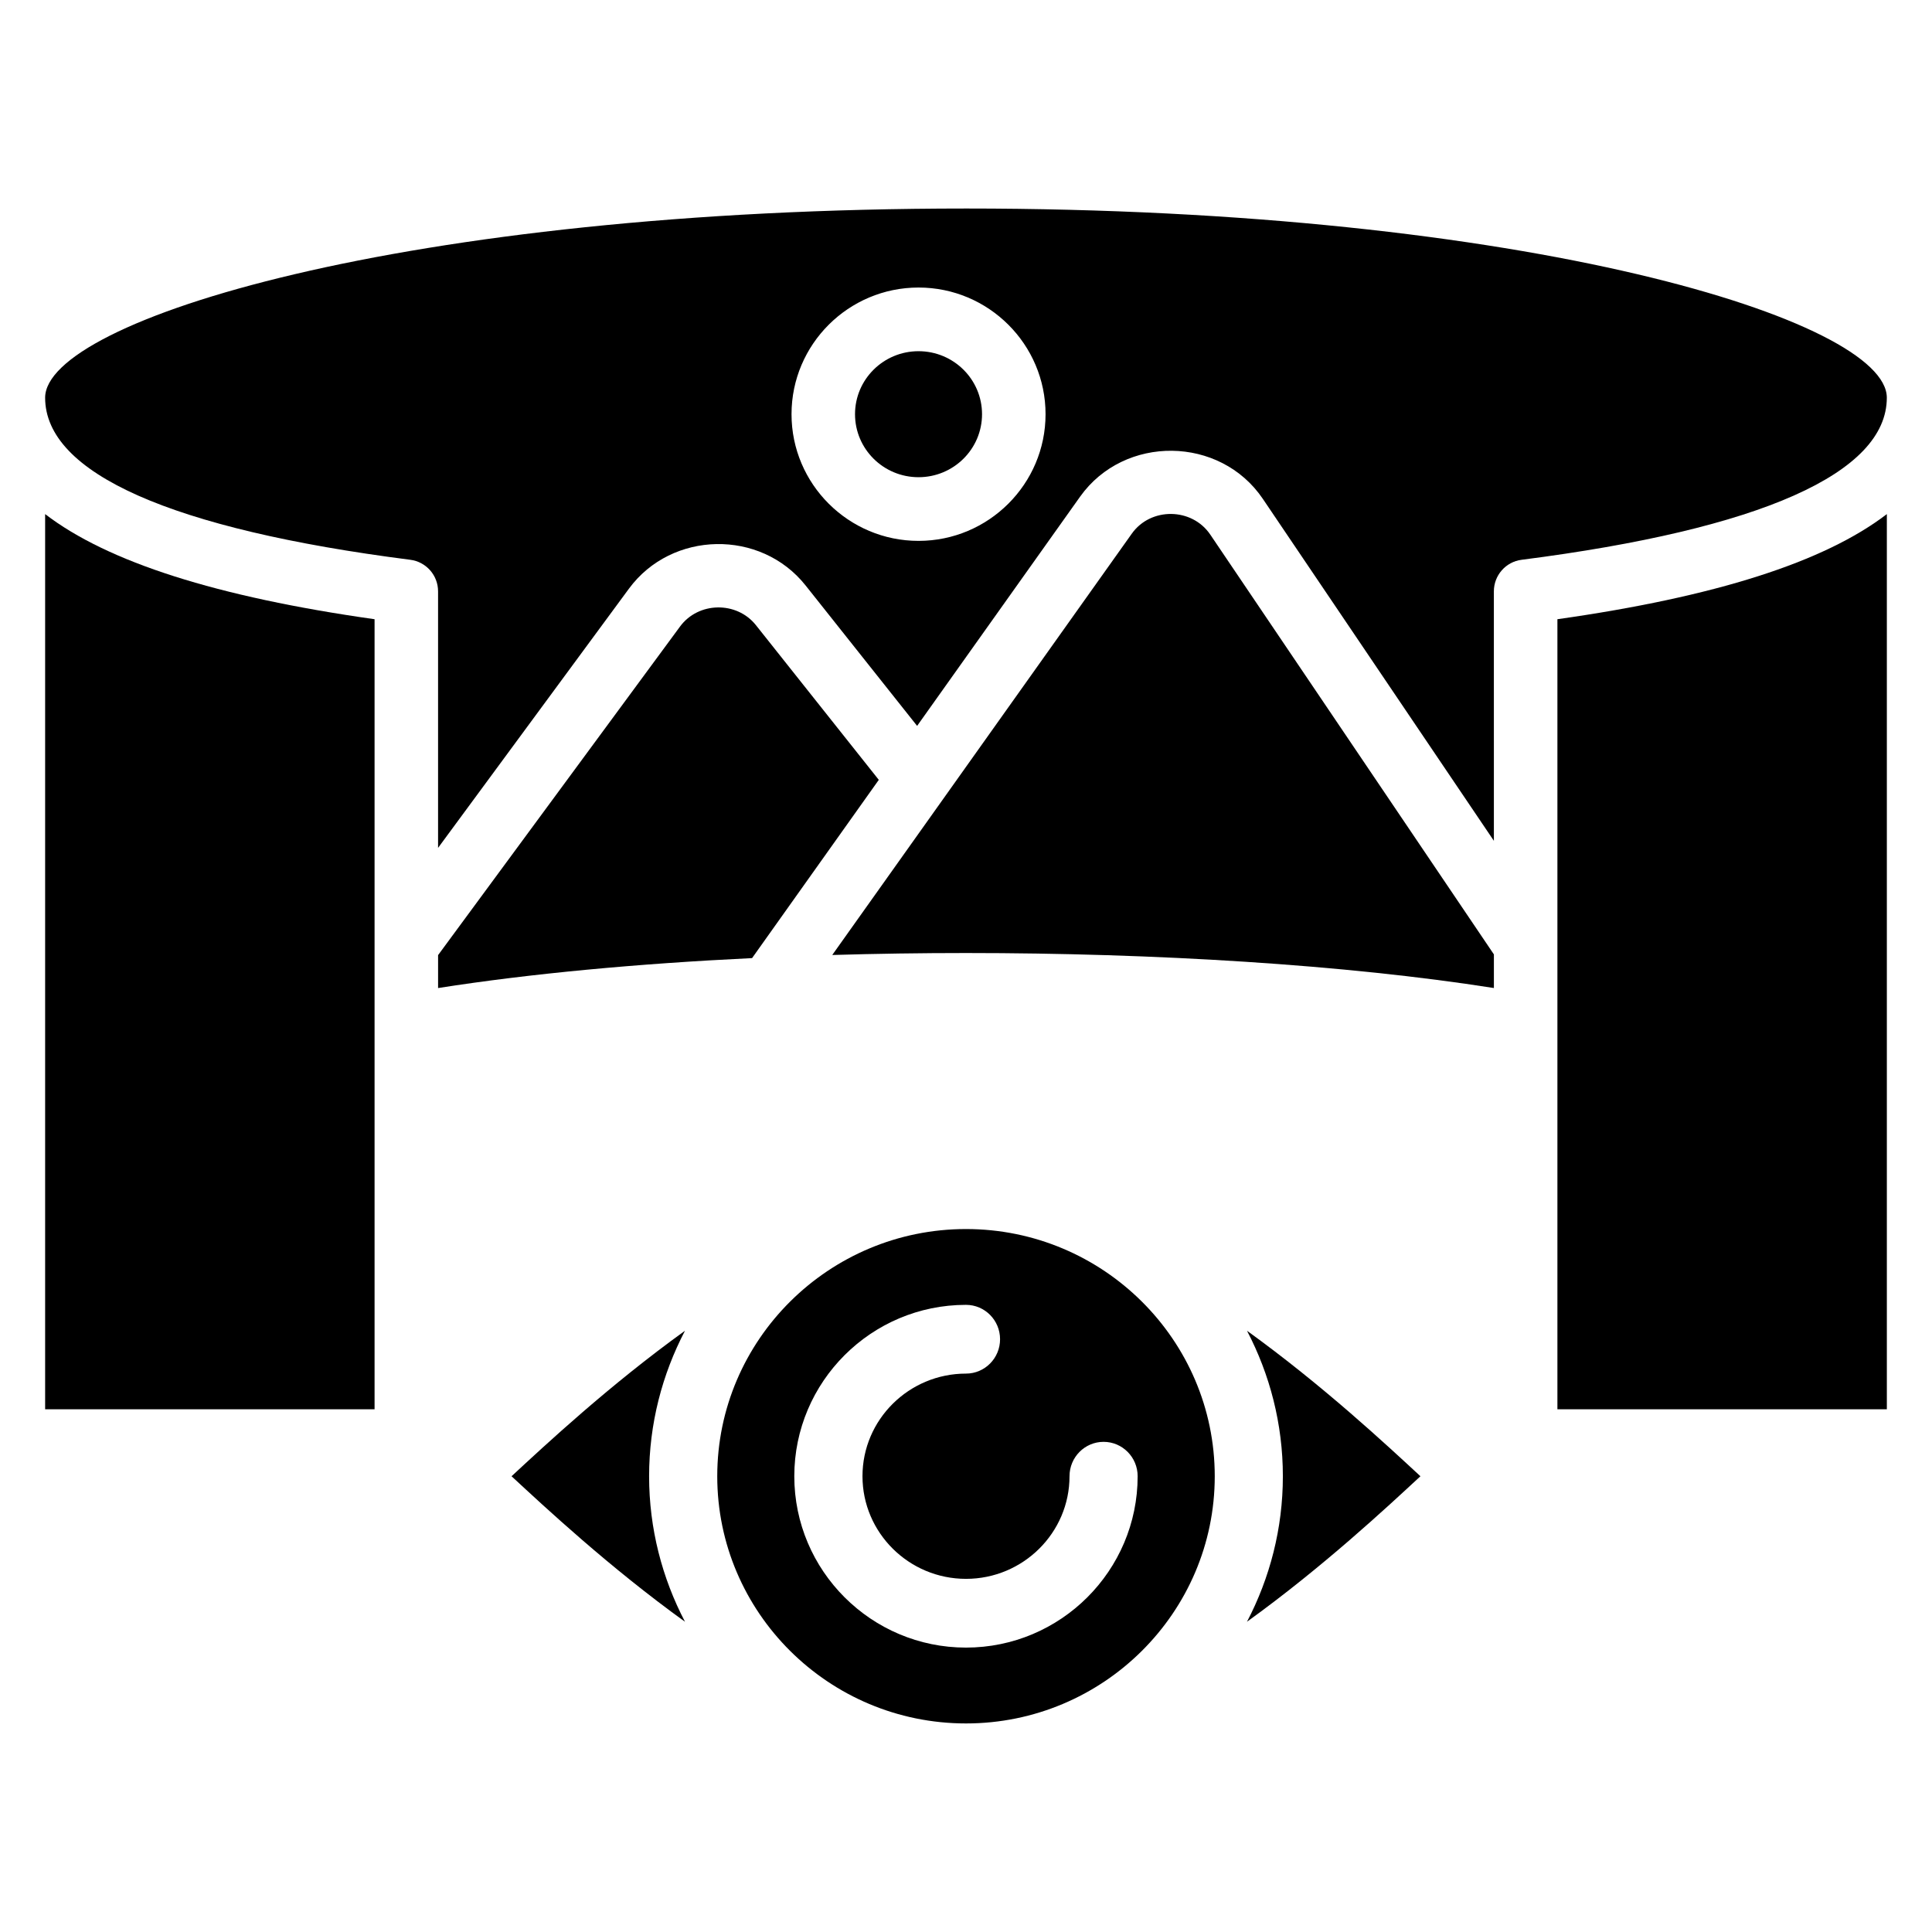 <?xml version="1.0" encoding="UTF-8"?>
<!-- Uploaded to: SVG Repo, www.svgrepo.com, Generator: SVG Repo Mixer Tools -->
<svg fill="#000000" width="800px" height="800px" version="1.1" viewBox="144 144 512 512" xmlns="http://www.w3.org/2000/svg">
 <g>
  <path d="m155.96 280.24v237.24h87.305v-209.38c-41.742-5.91-70.707-15.125-87.305-27.859z"/>
  <path d="m556.73 308.1v209.38h87.305v-237.24c-16.598 12.734-45.562 21.949-87.305 27.859z"/>
  <path d="m464.74 285.68c-4.859-7.191-15.781-7.328-20.809-0.246l-79.375 111.65c11.723-0.348 23.578-0.523 35.441-0.523 50.273 0 100.56 3.094 139.9 9.277v-8.914z"/>
  <path d="m376.89 350.67-32.559-40.992c-5.094-6.414-15.254-6.246-20.117 0.363l-64.117 87.074v8.727c24.398-3.832 53.012-6.481 83.211-7.934z"/>
  <path d="m400 199.26c-148.97 0-244.04 29.695-244.04 50.133 0 20.004 33.469 34.852 96.781 42.957 4.203 0.539 7.352 4.121 7.352 8.367v67.98l50.578-68.688c11.344-15.41 34.93-15.832 46.82-0.855l29.555 37.215 43.18-60.734c11.715-16.477 37.125-16.18 48.445 0.578l61.223 90.613-0.004-66.109c0-4.246 3.148-7.832 7.352-8.367 63.316-8.098 96.785-22.953 96.785-42.957 0-20.438-95.062-50.133-244.03-50.133zm-12.578 88.078c-18.559 0-33.66-15.059-33.66-33.57s15.098-33.57 33.66-33.57 33.66 15.059 33.66 33.57c0 18.508-15.102 33.57-33.66 33.57z"/>
  <path d="m404.25 253.77c0 9.219-7.535 16.695-16.832 16.695-9.293 0-16.828-7.477-16.828-16.695 0-9.223 7.535-16.699 16.828-16.699 9.297 0 16.832 7.477 16.832 16.699"/>
  <path d="m400 600.73c36.344 0 65.922-29.387 65.922-65.512-0.004-36.125-29.578-65.508-65.922-65.508s-65.922 29.387-65.922 65.512c0 36.121 29.574 65.508 65.922 65.508zm0-110.93c4.988 0 9.027 4.078 9.027 9.109s-4.043 9.109-9.027 9.109c-15.129 0-27.434 12.199-27.434 27.195s12.309 27.199 27.434 27.199 27.434-12.203 27.434-27.199c0-5.031 4.043-9.109 9.027-9.109 4.988 0 9.027 4.078 9.027 9.109 0 25.039-20.41 45.418-45.496 45.418-25.09 0-45.496-20.371-45.496-45.418 0.008-25.039 20.414-45.414 45.504-45.414z"/>
  <path d="m520.43 535.22c-8.902-8.234-25.828-24.039-45.965-38.559 6.043 11.551 9.508 24.652 9.508 38.559s-3.469 27-9.508 38.559c20.137-14.52 37.066-30.324 45.965-38.559z"/>
  <path d="m316.02 535.22c0-13.906 3.469-27 9.508-38.559-20.137 14.516-37.066 30.32-45.965 38.559 8.902 8.234 25.828 24.039 45.965 38.559-6.039-11.555-9.508-24.652-9.508-38.559z"/>
 </g>
</svg>